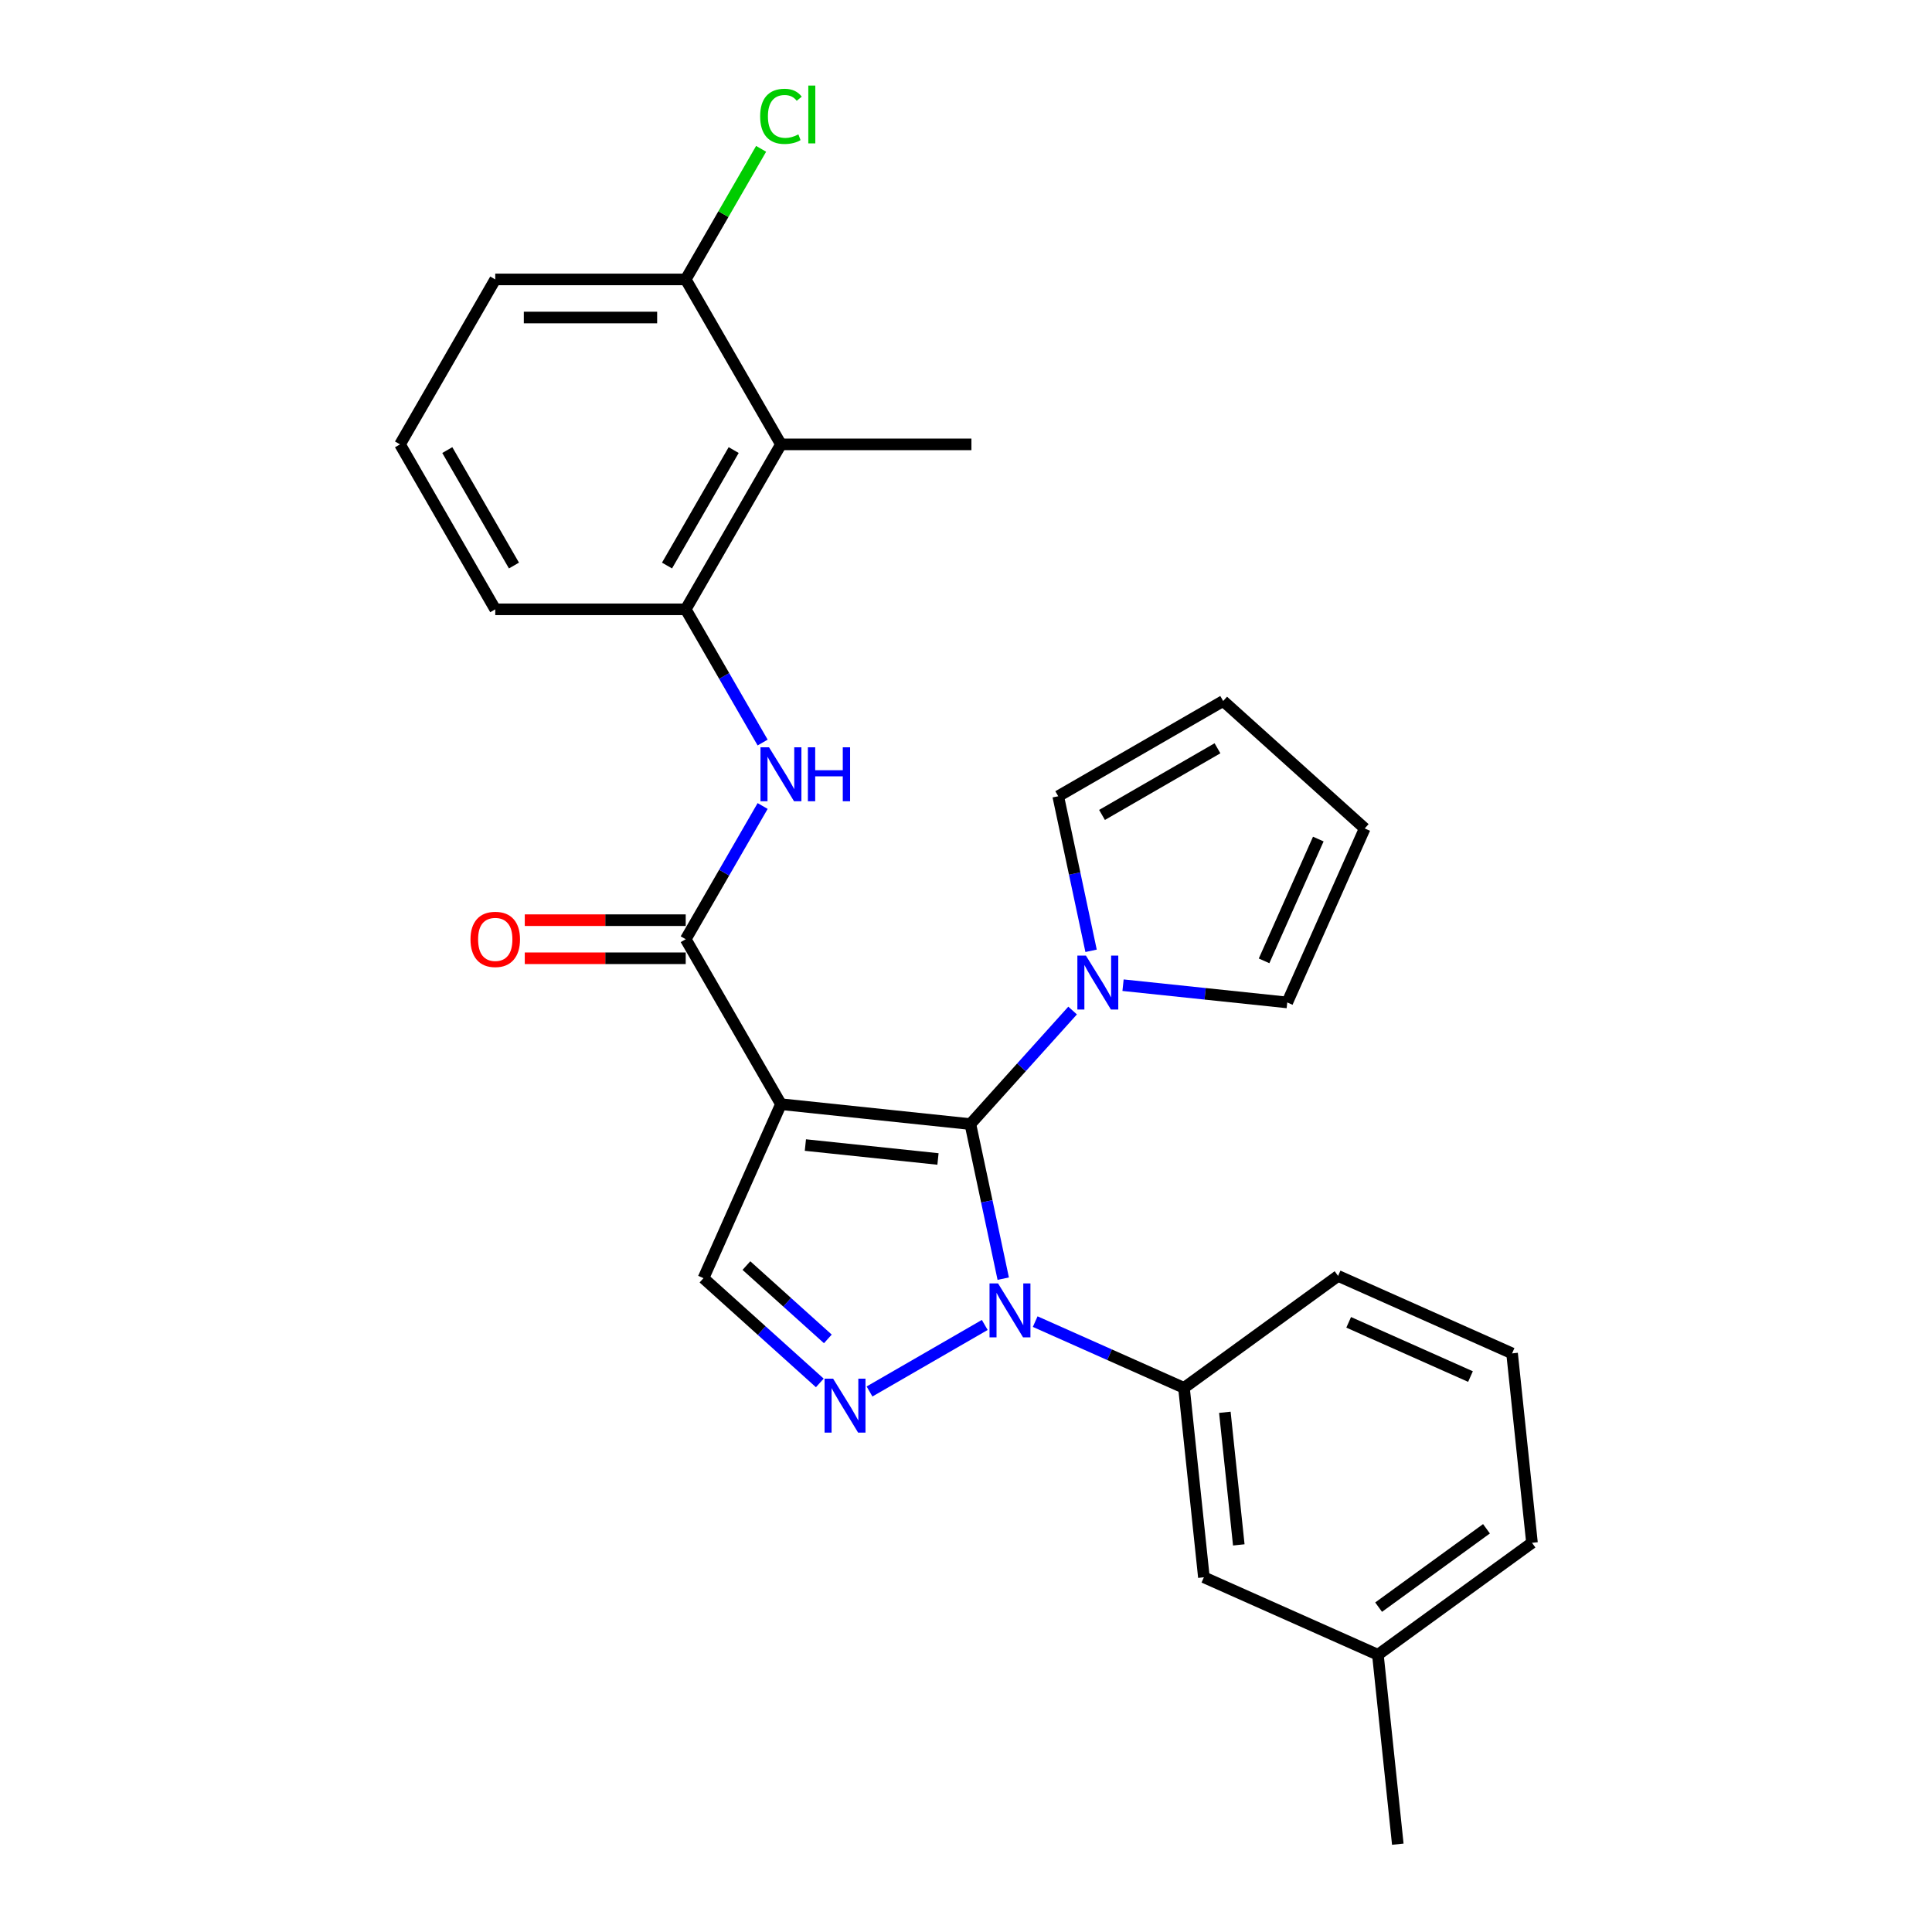 <?xml version='1.0' encoding='iso-8859-1'?>
<svg version='1.1' baseProfile='full'
              xmlns='http://www.w3.org/2000/svg'
                      xmlns:rdkit='http://www.rdkit.org/xml'
                      xmlns:xlink='http://www.w3.org/1999/xlink'
                  xml:space='preserve'
width='1000px' height='1000px' viewBox='0 0 1000 1000'>
<!-- END OF HEADER -->
<rect style='opacity:1.0;fill:#FFFFFF;stroke:none' width='1000' height='1000' x='0' y='0'> </rect>
<path class='bond-0' d='M 502.266,581.825 L 404.22,571.52' style='fill:none;fill-rule:evenodd;stroke:#000000;stroke-width:6px;stroke-linecap:butt;stroke-linejoin:miter;stroke-opacity:1' />
<path class='bond-0' d='M 485.498,599.888 L 416.866,592.675' style='fill:none;fill-rule:evenodd;stroke:#000000;stroke-width:6px;stroke-linecap:butt;stroke-linejoin:miter;stroke-opacity:1' />
<path class='bond-1' d='M 502.266,581.825 L 510.769,621.828' style='fill:none;fill-rule:evenodd;stroke:#000000;stroke-width:6px;stroke-linecap:butt;stroke-linejoin:miter;stroke-opacity:1' />
<path class='bond-1' d='M 510.769,621.828 L 519.272,661.832' style='fill:none;fill-rule:evenodd;stroke:#0000FF;stroke-width:6px;stroke-linecap:butt;stroke-linejoin:miter;stroke-opacity:1' />
<path class='bond-4' d='M 502.266,581.825 L 528.723,552.441' style='fill:none;fill-rule:evenodd;stroke:#000000;stroke-width:6px;stroke-linecap:butt;stroke-linejoin:miter;stroke-opacity:1' />
<path class='bond-4' d='M 528.723,552.441 L 555.18,523.058' style='fill:none;fill-rule:evenodd;stroke:#0000FF;stroke-width:6px;stroke-linecap:butt;stroke-linejoin:miter;stroke-opacity:1' />
<path class='bond-3' d='M 404.22,571.52 L 354.927,486.142' style='fill:none;fill-rule:evenodd;stroke:#000000;stroke-width:6px;stroke-linecap:butt;stroke-linejoin:miter;stroke-opacity:1' />
<path class='bond-5' d='M 404.22,571.52 L 364.122,661.582' style='fill:none;fill-rule:evenodd;stroke:#000000;stroke-width:6px;stroke-linecap:butt;stroke-linejoin:miter;stroke-opacity:1' />
<path class='bond-2' d='M 509.711,685.792 L 450.061,720.231' style='fill:none;fill-rule:evenodd;stroke:#0000FF;stroke-width:6px;stroke-linecap:butt;stroke-linejoin:miter;stroke-opacity:1' />
<path class='bond-7' d='M 535.816,684.068 L 574.321,701.211' style='fill:none;fill-rule:evenodd;stroke:#0000FF;stroke-width:6px;stroke-linecap:butt;stroke-linejoin:miter;stroke-opacity:1' />
<path class='bond-7' d='M 574.321,701.211 L 612.826,718.355' style='fill:none;fill-rule:evenodd;stroke:#000000;stroke-width:6px;stroke-linecap:butt;stroke-linejoin:miter;stroke-opacity:1' />
<path class='bond-27' d='M 424.333,715.797 L 394.227,688.69' style='fill:none;fill-rule:evenodd;stroke:#0000FF;stroke-width:6px;stroke-linecap:butt;stroke-linejoin:miter;stroke-opacity:1' />
<path class='bond-27' d='M 394.227,688.69 L 364.122,661.582' style='fill:none;fill-rule:evenodd;stroke:#000000;stroke-width:6px;stroke-linecap:butt;stroke-linejoin:miter;stroke-opacity:1' />
<path class='bond-27' d='M 428.494,693.012 L 407.42,674.037' style='fill:none;fill-rule:evenodd;stroke:#0000FF;stroke-width:6px;stroke-linecap:butt;stroke-linejoin:miter;stroke-opacity:1' />
<path class='bond-27' d='M 407.42,674.037 L 386.347,655.062' style='fill:none;fill-rule:evenodd;stroke:#000000;stroke-width:6px;stroke-linecap:butt;stroke-linejoin:miter;stroke-opacity:1' />
<path class='bond-6' d='M 354.927,486.142 L 374.832,451.665' style='fill:none;fill-rule:evenodd;stroke:#000000;stroke-width:6px;stroke-linecap:butt;stroke-linejoin:miter;stroke-opacity:1' />
<path class='bond-6' d='M 374.832,451.665 L 394.738,417.188' style='fill:none;fill-rule:evenodd;stroke:#0000FF;stroke-width:6px;stroke-linecap:butt;stroke-linejoin:miter;stroke-opacity:1' />
<path class='bond-12' d='M 354.927,476.283 L 313.275,476.283' style='fill:none;fill-rule:evenodd;stroke:#000000;stroke-width:6px;stroke-linecap:butt;stroke-linejoin:miter;stroke-opacity:1' />
<path class='bond-12' d='M 313.275,476.283 L 271.622,476.283' style='fill:none;fill-rule:evenodd;stroke:#FF0000;stroke-width:6px;stroke-linecap:butt;stroke-linejoin:miter;stroke-opacity:1' />
<path class='bond-12' d='M 354.927,496 L 313.275,496' style='fill:none;fill-rule:evenodd;stroke:#000000;stroke-width:6px;stroke-linecap:butt;stroke-linejoin:miter;stroke-opacity:1' />
<path class='bond-12' d='M 313.275,496 L 271.622,496' style='fill:none;fill-rule:evenodd;stroke:#FF0000;stroke-width:6px;stroke-linecap:butt;stroke-linejoin:miter;stroke-opacity:1' />
<path class='bond-10' d='M 564.742,492.136 L 556.239,452.133' style='fill:none;fill-rule:evenodd;stroke:#0000FF;stroke-width:6px;stroke-linecap:butt;stroke-linejoin:miter;stroke-opacity:1' />
<path class='bond-10' d='M 556.239,452.133 L 547.736,412.129' style='fill:none;fill-rule:evenodd;stroke:#000000;stroke-width:6px;stroke-linecap:butt;stroke-linejoin:miter;stroke-opacity:1' />
<path class='bond-11' d='M 581.286,509.933 L 623.783,514.399' style='fill:none;fill-rule:evenodd;stroke:#0000FF;stroke-width:6px;stroke-linecap:butt;stroke-linejoin:miter;stroke-opacity:1' />
<path class='bond-11' d='M 623.783,514.399 L 666.279,518.866' style='fill:none;fill-rule:evenodd;stroke:#000000;stroke-width:6px;stroke-linecap:butt;stroke-linejoin:miter;stroke-opacity:1' />
<path class='bond-8' d='M 394.738,384.339 L 374.832,349.862' style='fill:none;fill-rule:evenodd;stroke:#0000FF;stroke-width:6px;stroke-linecap:butt;stroke-linejoin:miter;stroke-opacity:1' />
<path class='bond-8' d='M 374.832,349.862 L 354.927,315.386' style='fill:none;fill-rule:evenodd;stroke:#000000;stroke-width:6px;stroke-linecap:butt;stroke-linejoin:miter;stroke-opacity:1' />
<path class='bond-14' d='M 612.826,718.355 L 623.131,816.401' style='fill:none;fill-rule:evenodd;stroke:#000000;stroke-width:6px;stroke-linecap:butt;stroke-linejoin:miter;stroke-opacity:1' />
<path class='bond-14' d='M 633.981,731.001 L 641.195,799.633' style='fill:none;fill-rule:evenodd;stroke:#000000;stroke-width:6px;stroke-linecap:butt;stroke-linejoin:miter;stroke-opacity:1' />
<path class='bond-19' d='M 612.826,718.355 L 692.584,660.407' style='fill:none;fill-rule:evenodd;stroke:#000000;stroke-width:6px;stroke-linecap:butt;stroke-linejoin:miter;stroke-opacity:1' />
<path class='bond-9' d='M 354.927,315.386 L 404.22,230.007' style='fill:none;fill-rule:evenodd;stroke:#000000;stroke-width:6px;stroke-linecap:butt;stroke-linejoin:miter;stroke-opacity:1' />
<path class='bond-9' d='M 345.246,292.72 L 379.751,232.956' style='fill:none;fill-rule:evenodd;stroke:#000000;stroke-width:6px;stroke-linecap:butt;stroke-linejoin:miter;stroke-opacity:1' />
<path class='bond-20' d='M 354.927,315.386 L 256.341,315.386' style='fill:none;fill-rule:evenodd;stroke:#000000;stroke-width:6px;stroke-linecap:butt;stroke-linejoin:miter;stroke-opacity:1' />
<path class='bond-13' d='M 404.22,230.007 L 354.927,144.629' style='fill:none;fill-rule:evenodd;stroke:#000000;stroke-width:6px;stroke-linecap:butt;stroke-linejoin:miter;stroke-opacity:1' />
<path class='bond-21' d='M 404.22,230.007 L 502.806,230.007' style='fill:none;fill-rule:evenodd;stroke:#000000;stroke-width:6px;stroke-linecap:butt;stroke-linejoin:miter;stroke-opacity:1' />
<path class='bond-15' d='M 547.736,412.129 L 633.114,362.836' style='fill:none;fill-rule:evenodd;stroke:#000000;stroke-width:6px;stroke-linecap:butt;stroke-linejoin:miter;stroke-opacity:1' />
<path class='bond-15' d='M 570.401,421.811 L 630.166,387.306' style='fill:none;fill-rule:evenodd;stroke:#000000;stroke-width:6px;stroke-linecap:butt;stroke-linejoin:miter;stroke-opacity:1' />
<path class='bond-16' d='M 666.279,518.866 L 706.378,428.803' style='fill:none;fill-rule:evenodd;stroke:#000000;stroke-width:6px;stroke-linecap:butt;stroke-linejoin:miter;stroke-opacity:1' />
<path class='bond-16' d='M 654.281,497.337 L 682.35,434.293' style='fill:none;fill-rule:evenodd;stroke:#000000;stroke-width:6px;stroke-linecap:butt;stroke-linejoin:miter;stroke-opacity:1' />
<path class='bond-17' d='M 354.927,144.629 L 374.44,110.833' style='fill:none;fill-rule:evenodd;stroke:#000000;stroke-width:6px;stroke-linecap:butt;stroke-linejoin:miter;stroke-opacity:1' />
<path class='bond-17' d='M 374.44,110.833 L 393.952,77.036' style='fill:none;fill-rule:evenodd;stroke:#00CC00;stroke-width:6px;stroke-linecap:butt;stroke-linejoin:miter;stroke-opacity:1' />
<path class='bond-30' d='M 354.927,144.629 L 256.341,144.629' style='fill:none;fill-rule:evenodd;stroke:#000000;stroke-width:6px;stroke-linecap:butt;stroke-linejoin:miter;stroke-opacity:1' />
<path class='bond-30' d='M 340.139,164.347 L 271.129,164.347' style='fill:none;fill-rule:evenodd;stroke:#000000;stroke-width:6px;stroke-linecap:butt;stroke-linejoin:miter;stroke-opacity:1' />
<path class='bond-18' d='M 623.131,816.401 L 713.194,856.499' style='fill:none;fill-rule:evenodd;stroke:#000000;stroke-width:6px;stroke-linecap:butt;stroke-linejoin:miter;stroke-opacity:1' />
<path class='bond-28' d='M 633.114,362.836 L 706.378,428.803' style='fill:none;fill-rule:evenodd;stroke:#000000;stroke-width:6px;stroke-linecap:butt;stroke-linejoin:miter;stroke-opacity:1' />
<path class='bond-26' d='M 713.194,856.499 L 723.499,954.545' style='fill:none;fill-rule:evenodd;stroke:#000000;stroke-width:6px;stroke-linecap:butt;stroke-linejoin:miter;stroke-opacity:1' />
<path class='bond-29' d='M 713.194,856.499 L 792.952,798.552' style='fill:none;fill-rule:evenodd;stroke:#000000;stroke-width:6px;stroke-linecap:butt;stroke-linejoin:miter;stroke-opacity:1' />
<path class='bond-29' d='M 713.568,831.856 L 769.399,791.293' style='fill:none;fill-rule:evenodd;stroke:#000000;stroke-width:6px;stroke-linecap:butt;stroke-linejoin:miter;stroke-opacity:1' />
<path class='bond-23' d='M 692.584,660.407 L 782.647,700.506' style='fill:none;fill-rule:evenodd;stroke:#000000;stroke-width:6px;stroke-linecap:butt;stroke-linejoin:miter;stroke-opacity:1' />
<path class='bond-23' d='M 698.074,684.435 L 761.118,712.504' style='fill:none;fill-rule:evenodd;stroke:#000000;stroke-width:6px;stroke-linecap:butt;stroke-linejoin:miter;stroke-opacity:1' />
<path class='bond-22' d='M 256.341,315.386 L 207.048,230.007' style='fill:none;fill-rule:evenodd;stroke:#000000;stroke-width:6px;stroke-linecap:butt;stroke-linejoin:miter;stroke-opacity:1' />
<path class='bond-22' d='M 266.023,292.72 L 231.518,232.956' style='fill:none;fill-rule:evenodd;stroke:#000000;stroke-width:6px;stroke-linecap:butt;stroke-linejoin:miter;stroke-opacity:1' />
<path class='bond-24' d='M 207.048,230.007 L 256.341,144.629' style='fill:none;fill-rule:evenodd;stroke:#000000;stroke-width:6px;stroke-linecap:butt;stroke-linejoin:miter;stroke-opacity:1' />
<path class='bond-25' d='M 782.647,700.506 L 792.952,798.552' style='fill:none;fill-rule:evenodd;stroke:#000000;stroke-width:6px;stroke-linecap:butt;stroke-linejoin:miter;stroke-opacity:1' />
<path  class='atom-2' d='M 516.592 664.297
L 525.741 679.084
Q 526.648 680.544, 528.107 683.186
Q 529.566 685.828, 529.645 685.985
L 529.645 664.297
L 533.352 664.297
L 533.352 692.216
L 529.526 692.216
L 519.707 676.048
Q 518.564 674.155, 517.341 671.986
Q 516.158 669.817, 515.803 669.147
L 515.803 692.216
L 512.175 692.216
L 512.175 664.297
L 516.592 664.297
' fill='#0000FF'/>
<path  class='atom-3' d='M 431.214 713.59
L 440.363 728.378
Q 441.27 729.837, 442.729 732.479
Q 444.188 735.121, 444.267 735.279
L 444.267 713.59
L 447.973 713.59
L 447.973 741.509
L 444.148 741.509
L 434.329 725.341
Q 433.186 723.448, 431.963 721.279
Q 430.78 719.11, 430.425 718.44
L 430.425 741.509
L 426.797 741.509
L 426.797 713.59
L 431.214 713.59
' fill='#0000FF'/>
<path  class='atom-5' d='M 562.062 494.601
L 571.21 509.389
Q 572.117 510.848, 573.577 513.49
Q 575.036 516.132, 575.114 516.29
L 575.114 494.601
L 578.821 494.601
L 578.821 522.521
L 574.996 522.521
L 565.177 506.353
Q 564.033 504.46, 562.811 502.291
Q 561.628 500.122, 561.273 499.452
L 561.273 522.521
L 557.645 522.521
L 557.645 494.601
L 562.062 494.601
' fill='#0000FF'/>
<path  class='atom-7' d='M 398.049 386.804
L 407.197 401.592
Q 408.104 403.051, 409.564 405.693
Q 411.023 408.335, 411.102 408.493
L 411.102 386.804
L 414.808 386.804
L 414.808 414.723
L 410.983 414.723
L 401.164 398.555
Q 400.02 396.662, 398.798 394.493
Q 397.615 392.325, 397.26 391.654
L 397.26 414.723
L 393.632 414.723
L 393.632 386.804
L 398.049 386.804
' fill='#0000FF'/>
<path  class='atom-7' d='M 418.16 386.804
L 421.946 386.804
L 421.946 398.674
L 436.221 398.674
L 436.221 386.804
L 440.007 386.804
L 440.007 414.723
L 436.221 414.723
L 436.221 401.828
L 421.946 401.828
L 421.946 414.723
L 418.16 414.723
L 418.16 386.804
' fill='#0000FF'/>
<path  class='atom-13' d='M 243.525 486.22
Q 243.525 479.517, 246.837 475.77
Q 250.15 472.024, 256.341 472.024
Q 262.532 472.024, 265.845 475.77
Q 269.157 479.517, 269.157 486.22
Q 269.157 493.003, 265.805 496.868
Q 262.453 500.693, 256.341 500.693
Q 250.189 500.693, 246.837 496.868
Q 243.525 493.043, 243.525 486.22
M 256.341 497.538
Q 260.6 497.538, 262.887 494.699
Q 265.214 491.82, 265.214 486.22
Q 265.214 480.739, 262.887 477.979
Q 260.6 475.179, 256.341 475.179
Q 252.082 475.179, 249.756 477.939
Q 247.468 480.7, 247.468 486.22
Q 247.468 491.86, 249.756 494.699
Q 252.082 497.538, 256.341 497.538
' fill='#FF0000'/>
<path  class='atom-18' d='M 393.455 60.218
Q 393.455 53.277, 396.688 49.649
Q 399.961 45.982, 406.152 45.982
Q 411.91 45.982, 414.986 50.044
L 412.383 52.173
Q 410.135 49.215, 406.152 49.215
Q 401.933 49.215, 399.685 52.055
Q 397.477 54.855, 397.477 60.218
Q 397.477 65.738, 399.764 68.578
Q 402.091 71.417, 406.586 71.417
Q 409.662 71.417, 413.251 69.564
L 414.355 72.521
Q 412.896 73.468, 410.687 74.02
Q 408.479 74.572, 406.034 74.572
Q 399.961 74.572, 396.688 70.865
Q 393.455 67.158, 393.455 60.218
' fill='#00CC00'/>
<path  class='atom-18' d='M 418.377 44.286
L 422.005 44.286
L 422.005 74.217
L 418.377 74.217
L 418.377 44.286
' fill='#00CC00'/>
</svg>

